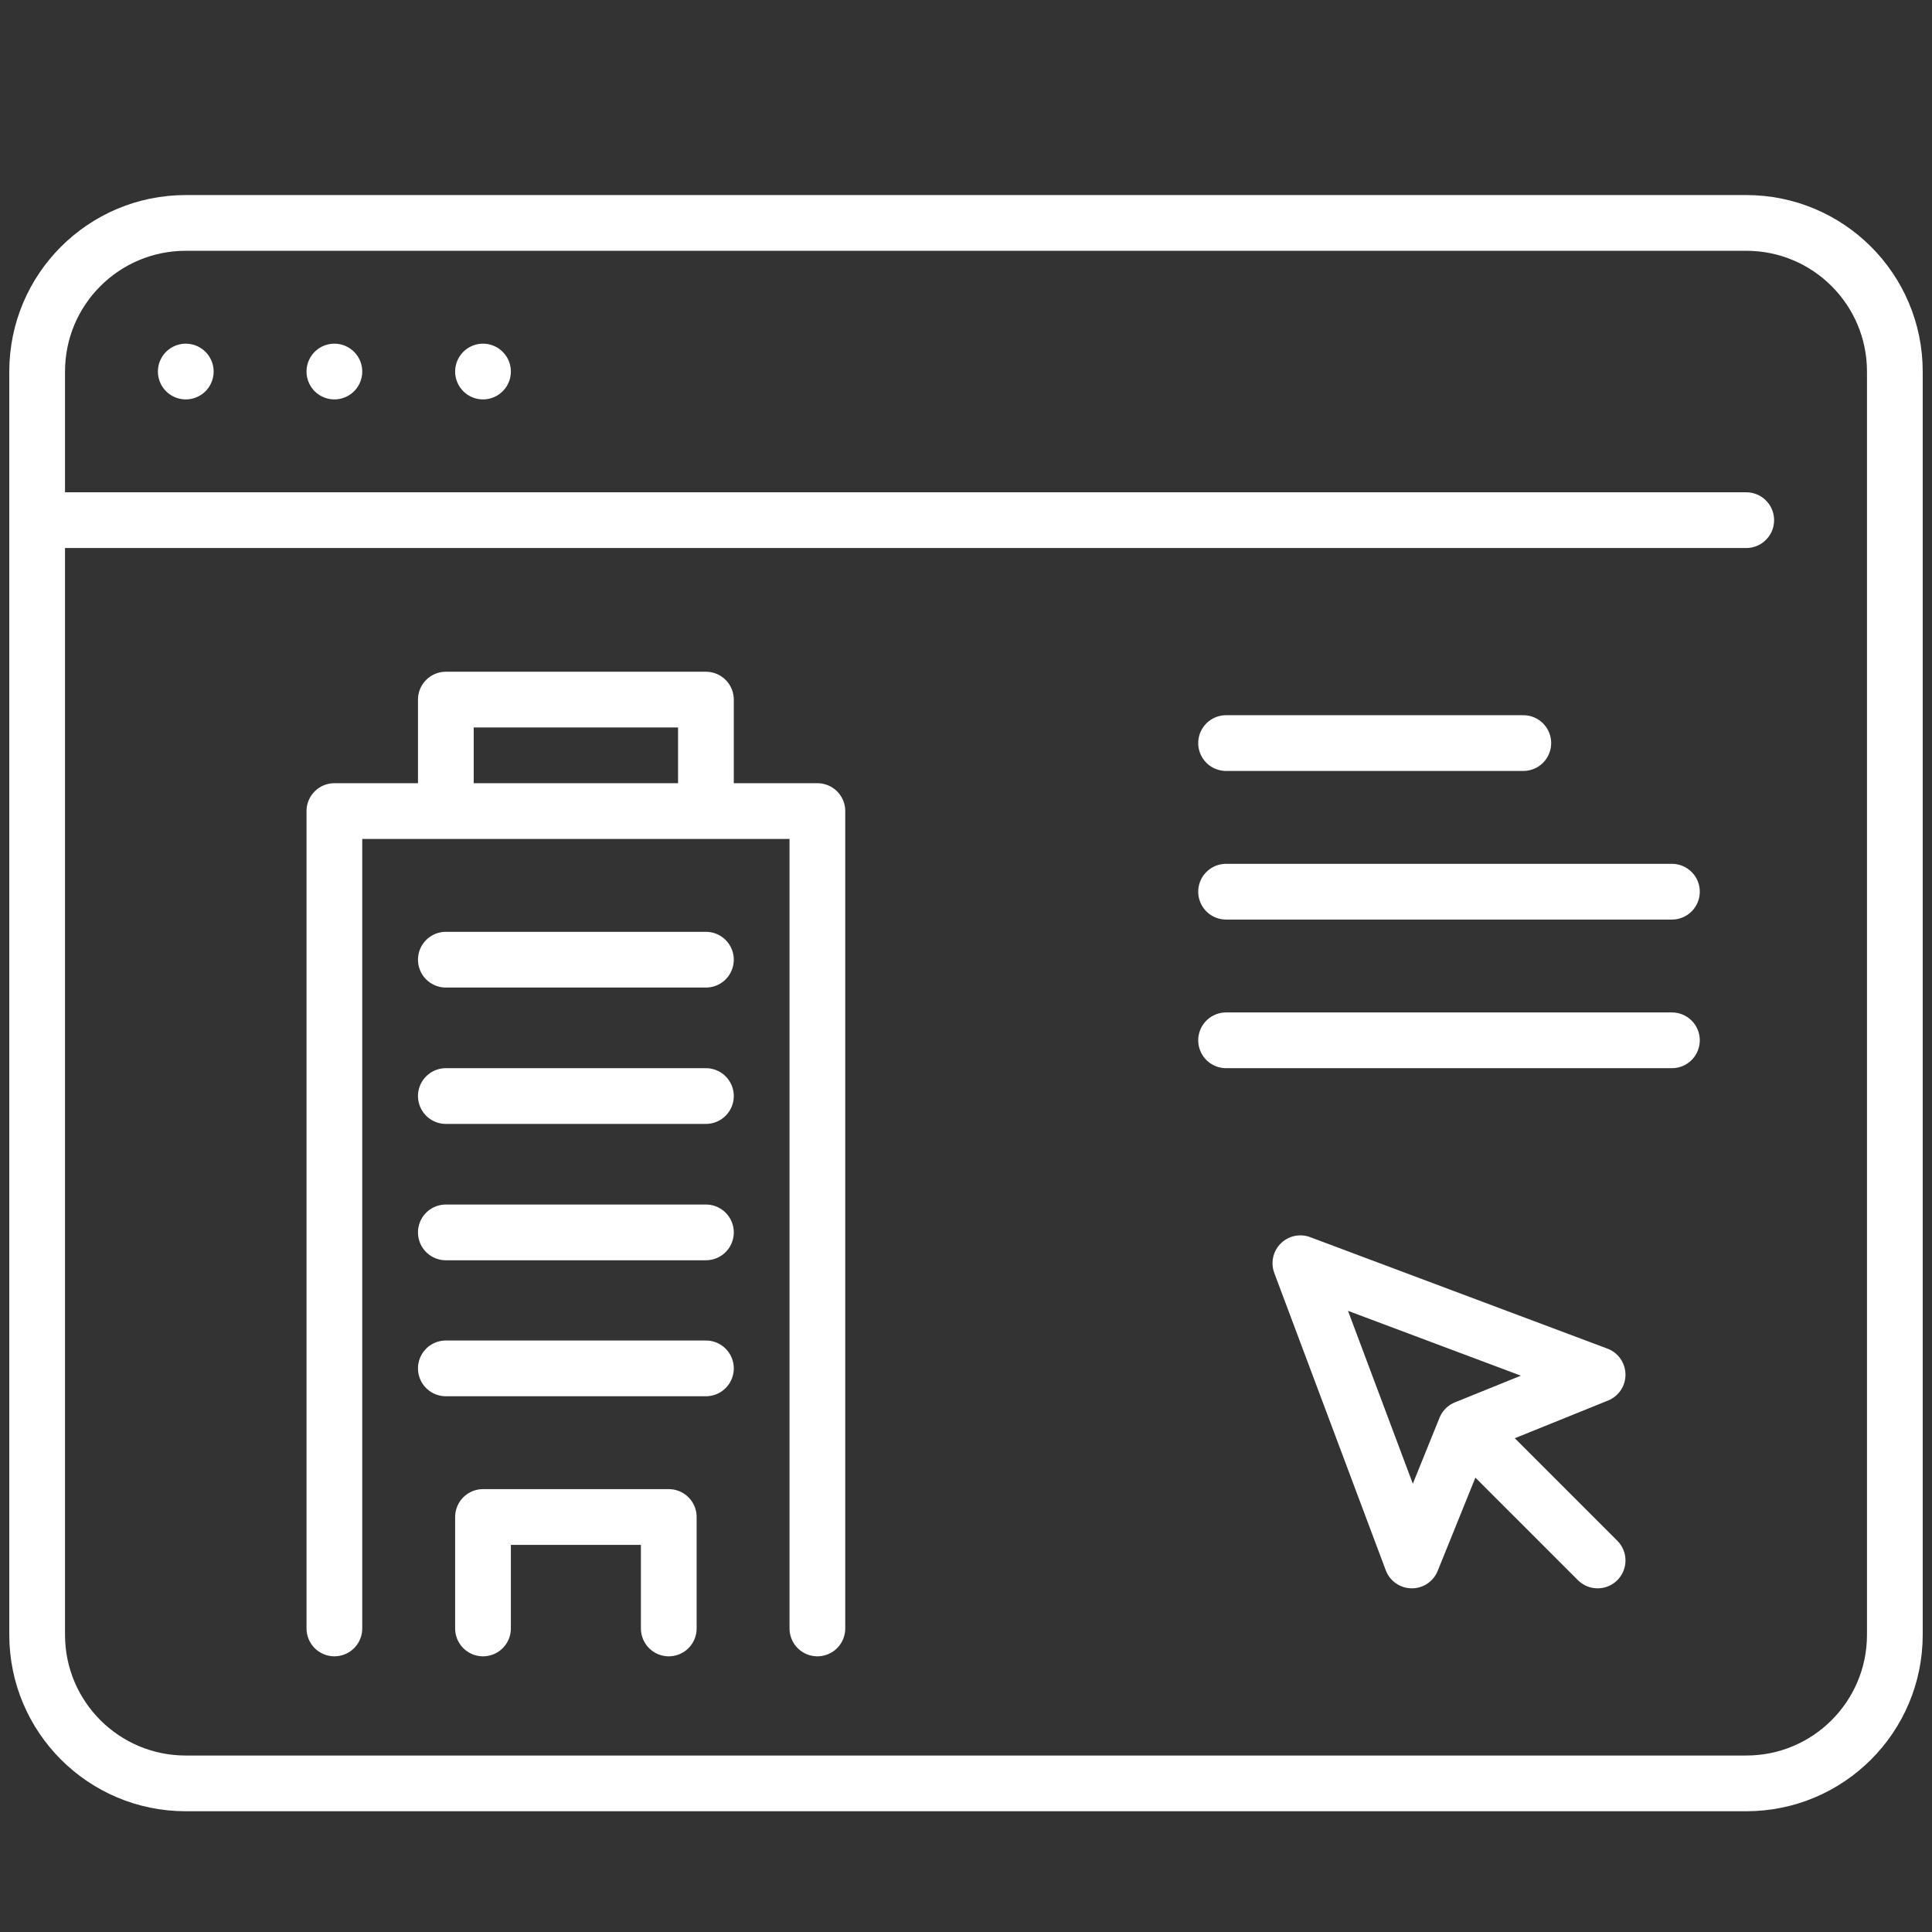 <?xml version="1.0" encoding="UTF-8"?>
<svg id="Layer_1" data-name="Layer 1" xmlns="http://www.w3.org/2000/svg" viewBox="0 0 52 52">
  <rect x="0" y="0" width="52" height="52" fill="#333333" stroke="none"/>
  <defs>
    <style>
      .cls-1 {
        fill: none;
        stroke: #fff;
        stroke-linecap: round;
        stroke-linejoin: round;
        stroke-width: 1.5px;
      }
    </style>
  </defs>
  <path class="cls-1" d="M1,14h46M5,10h0M9,10h0M13,10h0M5,6c-2.21,0-4,1.79-4,4v34c0,2.21,1.79,4,4,4h42c2.21,0,4-1.79,4-4V10c0-2.21-1.79-4-4-4H5ZM43,42l-3.56-3.56,3.56-1.44-8-3,3,8,1.44-3.56M33,24h12M33,20h8M33,28h12M22,43.83v-22h-13v22M12,25.83h7M12,29.5h7M12,33.17h7M12,36.83h7M19,21.83v-3h-7v3M18,43.83v-3h-5v3"/>
</svg>
